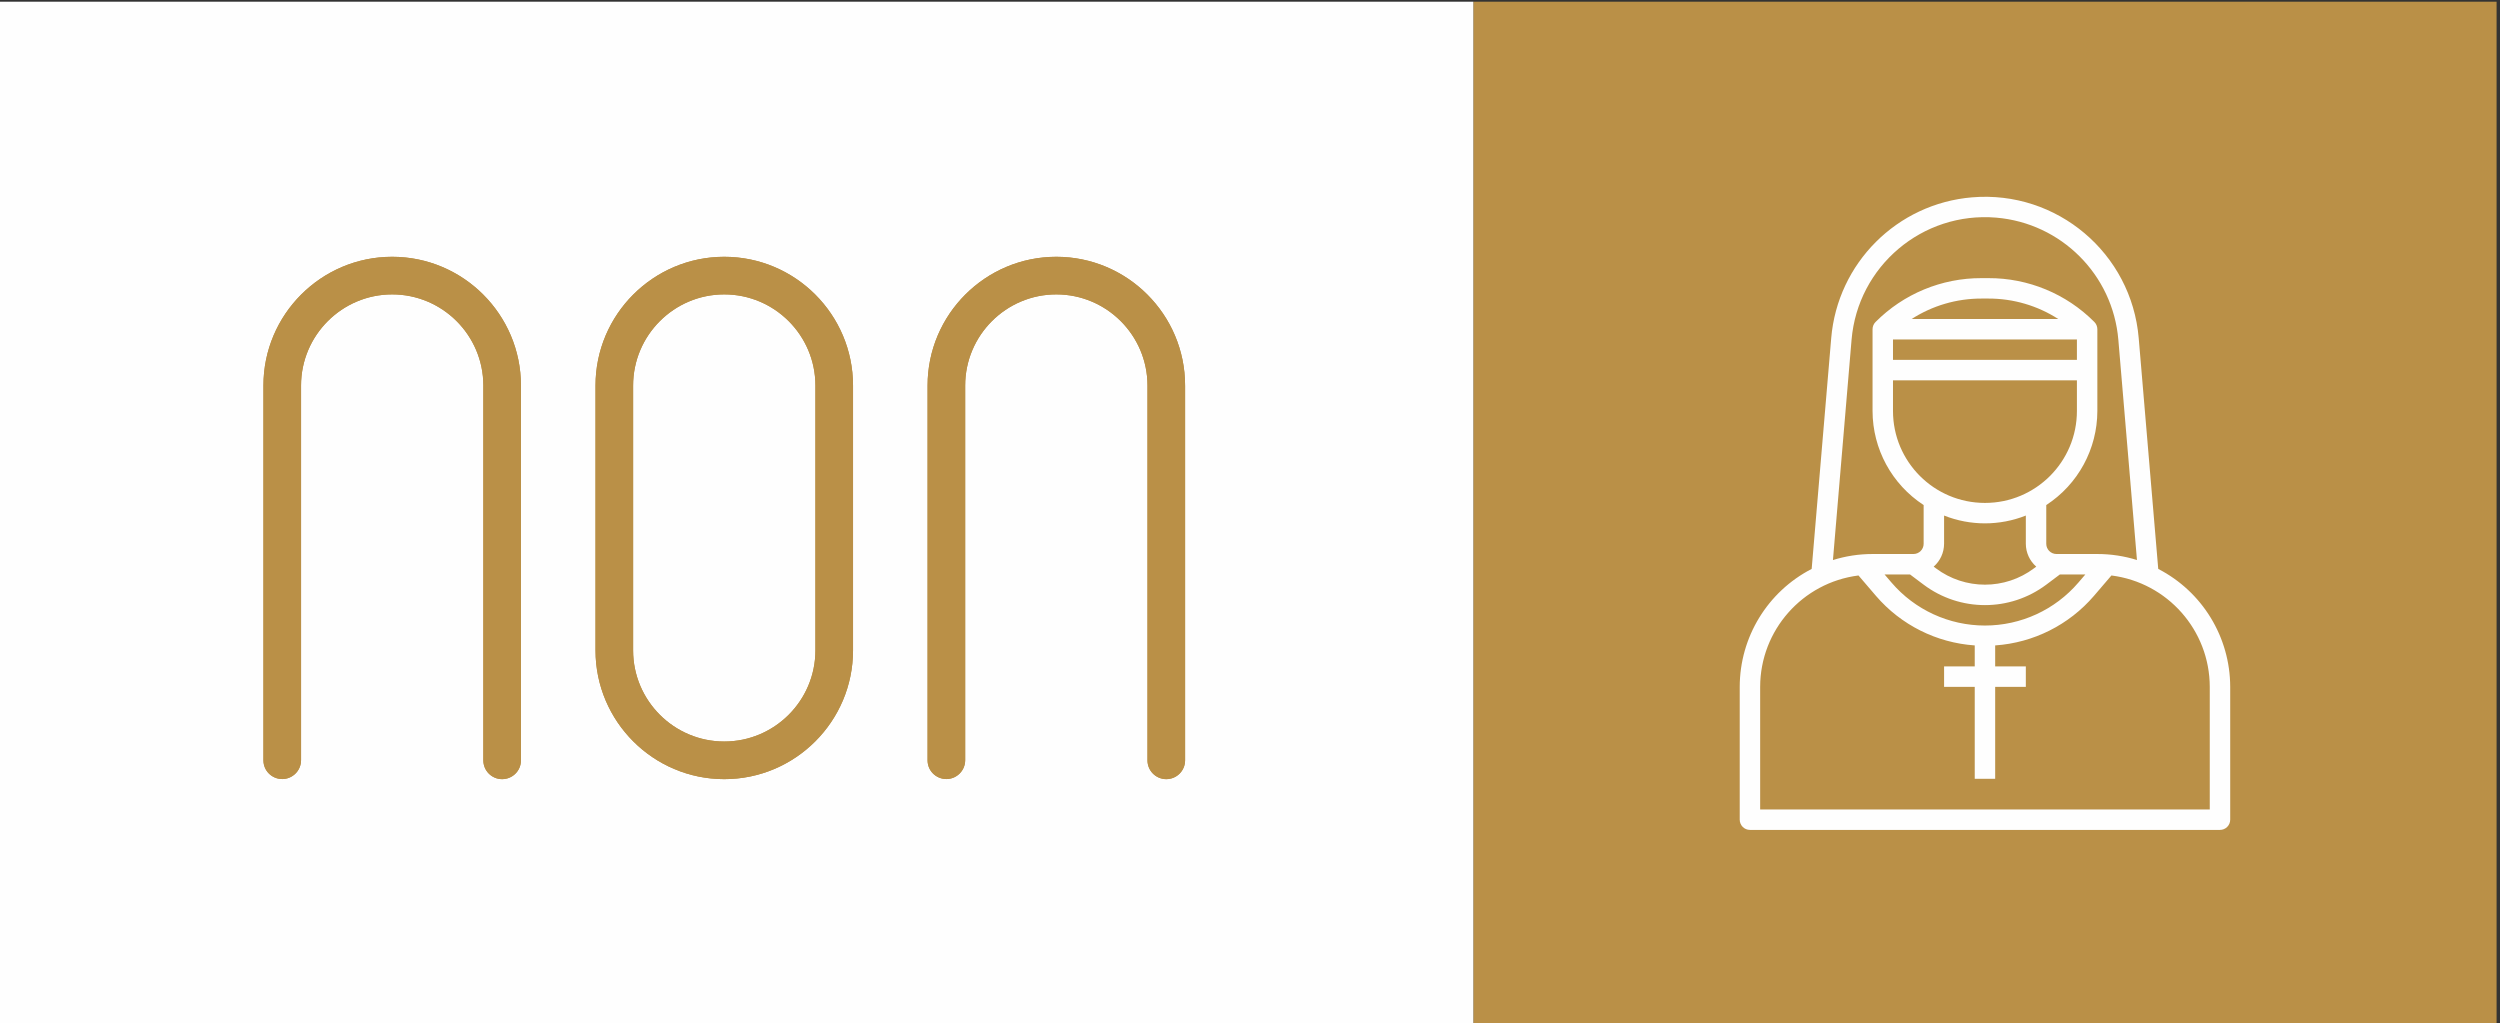 <?xml version="1.0" encoding="UTF-8"?>
<!DOCTYPE svg PUBLIC "-//W3C//DTD SVG 1.1//EN" "http://www.w3.org/Graphics/SVG/1.1/DTD/svg11.dtd">
<!-- Creator: CorelDRAW 2019 (64-Bit) -->
<svg xmlns="http://www.w3.org/2000/svg" xml:space="preserve" width="48.722mm" height="19.942mm" version="1.1" style="shape-rendering:geometricPrecision; text-rendering:geometricPrecision; image-rendering:optimizeQuality; fill-rule:evenodd; clip-rule:evenodd"
viewBox="0 0 4872.2 1994.2"
 xmlns:xlink="http://www.w3.org/1999/xlink">
 <rect x="0" y="0" width="4872.2" height="1994.2" fill="#333333" stroke="none"/>
 <defs>
  <style type="text/css">
   <![CDATA[
    .fil1 {fill:#FEFEFE;fill-rule:nonzero}
    .fil0 {fill:#BA9047;fill-rule:nonzero}
   ]]>
  </style>
 </defs>
 <g id="Laag_x0020_1">
  <polygon class="fil0" points="2871.33,3.32 4865.54,3.32 4865.54,1997.53 2871.33,1997.53 "/>
  <path class="fil1" d="M4206.15 1108.75l-38.05 -449.71c-13.91,-165.49 -159.33,-288.37 -324.83,-274.45 -146.19,12.26 -262.2,128.27 -274.46,274.45l-38.08 449.71c-86.02,44.37 -140.14,133.03 -140.21,229.83l0 258.88c0,10.99 8.89,19.92 19.9,19.92l916.06 0c11,0 19.92,-8.93 19.92,-19.92l0 -258.88c-0.11,-96.8 -54.22,-185.46 -140.25,-229.83zm-597.68 -446.49c12.08,-143.56 138.24,-250.17 281.82,-238.12 126.84,10.68 227.47,111.28 238.12,238.12l36.29 429.15c-24.98,-7.8 -51.03,-11.73 -77.21,-11.71l-79.66 0c-10.98,0 -19.9,-8.92 -19.9,-19.91l0 -75.51c62.05,-40.39 99.48,-109.37 99.56,-183.37l0 -159.3c0,-5.29 -2.1,-10.36 -5.81,-14.11 -54.62,-54.9 -128.94,-85.7 -206.42,-85.46l-13.64 0c-77.46,-0.24 -151.79,30.56 -206.39,85.46 -3.74,3.75 -5.84,8.82 -5.84,14.11l0 159.3c0.08,74 37.52,142.98 99.57,183.37l0 75.51c0,10.99 -8.92,19.91 -19.91,19.91l-79.66 0c-26.18,-0.02 -52.23,3.96 -77.21,11.77l36.29 -429.21zm259.98 556.84c-70.02,0.02 -136.59,-30.56 -182.15,-83.77l-13.54 -15.8 49.65 0 26.55 19.92c70.81,53.1 168.17,53.1 238.97,0l26.54 -19.92 49.65 0 -13.54 15.8c-45.56,53.21 -112.09,83.79 -182.13,83.77zm-179.23 -557.58l358.44 0 0 39.82 -358.44 0 0 -39.82zm36.35 -39.83c40.57,-26.1 87.8,-39.93 136.05,-39.83l13.64 0c48.25,-0.1 95.48,13.73 136.05,39.83l-285.74 0zm-36.35 119.48l358.44 0 0 59.74c0,98.99 -80.23,179.23 -179.21,179.23 -98.99,0 -179.23,-80.24 -179.23,-179.23l0 -59.74zm99.57 318.62l0 -55.04c51.16,20.28 108.14,20.28 159.31,0l0 55.04c0.05,17.08 7.46,33.3 20.31,44.52l-4.38 3.27c-56.64,42.49 -134.54,42.49 -191.17,0l-4.36 -3.27c12.85,-11.22 20.23,-27.44 20.29,-44.52zm517.78 517.76l-876.23 0 0 -238.97c0.21,-110.24 82.26,-203.17 191.62,-217.06l34.12 39.83c48.67,56.61 117.97,91.36 192.45,96.49l0 40.91 -59.74 0 0 39.83 59.74 0 0 179.22 39.82 0 0 -179.22 59.75 0 0 -39.83 -59.75 0 0 -40.91c74.48,-5.13 143.81,-39.88 192.45,-96.49l34.12 -39.83c109.37,13.89 191.44,106.82 191.65,217.06l0 238.97z"/>
  <polygon class="fil1" points="-6.68,1997.53 2871.33,1997.53 2871.33,3.32 -6.68,3.32 "/>
  <path class="fil0" d="M1015.3 751.36l0 730.43c0,20.26 -16.41,36.67 -36.7,36.67 -20.23,0 -36.64,-16.41 -36.64,-36.67l0 -730.43c0,-97.92 -79.71,-177.61 -177.65,-177.61 -97.88,0 -177.58,79.69 -177.58,177.61l0 730.08c0,20.24 -16.41,36.83 -36.64,36.83 -20.29,0 -36.7,-16.22 -36.7,-36.48l0 -730.43c0,-138.36 112.61,-250.91 250.92,-250.91 138.38,0 250.99,112.55 250.99,250.91z"/>
  <path class="fil0" d="M1662.46 751.36l0 516.16c0,138.36 -112.61,250.94 -250.99,250.94 -138.31,0 -250.91,-112.58 -250.91,-250.94l0 -516.16c0,-138.36 112.6,-250.91 250.91,-250.91 138.38,0 250.99,112.55 250.99,250.91zm-73.34 516.16l0 -516.16c0,-97.92 -79.71,-177.61 -177.65,-177.61 -97.87,0 -177.58,79.69 -177.58,177.61l0 516.16c0,97.95 79.71,177.6 177.58,177.6 97.94,0 177.65,-79.65 177.65,-177.6z"/>
  <path class="fil0" d="M2309.62 751.36l0 730.43c0,20.26 -16.41,36.67 -36.69,36.67 -20.24,0 -36.64,-16.41 -36.64,-36.67l0 -730.43c0,-97.92 -79.72,-177.61 -177.66,-177.61 -97.87,0 -177.58,79.69 -177.58,177.61l0 730.08c0,20.24 -16.41,36.83 -36.64,36.83 -20.29,0 -36.69,-16.22 -36.69,-36.48l0 -730.43c0,-138.36 112.6,-250.91 250.91,-250.91 138.38,0 250.99,112.55 250.99,250.91z"/>
  <path class="fil0" d="M1015.3 751.36l0 730.43c0,20.26 -16.41,36.67 -36.7,36.67 -20.23,0 -36.64,-16.41 -36.64,-36.67l0 -730.43c0,-97.92 -79.71,-177.61 -177.65,-177.61 -97.88,0 -177.58,79.69 -177.58,177.61l0 730.08c0,20.24 -16.41,36.83 -36.64,36.83 -20.29,0 -36.7,-16.22 -36.7,-36.48l0 -730.43c0,-138.36 112.61,-250.91 250.92,-250.91 138.38,0 250.99,112.55 250.99,250.91z"/>
  <path class="fil0" d="M1662.46 751.36l0 516.16c0,138.36 -112.61,250.94 -250.99,250.94 -138.31,0 -250.91,-112.58 -250.91,-250.94l0 -516.16c0,-138.36 112.6,-250.91 250.91,-250.91 138.38,0 250.99,112.55 250.99,250.91zm-73.34 516.16l0 -516.16c0,-97.92 -79.71,-177.61 -177.65,-177.61 -97.87,0 -177.58,79.69 -177.58,177.61l0 516.16c0,97.95 79.71,177.6 177.58,177.6 97.94,0 177.65,-79.65 177.65,-177.6z"/>
  <path class="fil0" d="M2309.62 751.36l0 730.43c0,20.26 -16.41,36.67 -36.69,36.67 -20.24,0 -36.64,-16.41 -36.64,-36.67l0 -730.43c0,-97.92 -79.72,-177.61 -177.66,-177.61 -97.87,0 -177.58,79.69 -177.58,177.61l0 730.08c0,20.24 -16.41,36.83 -36.64,36.83 -20.29,0 -36.69,-16.22 -36.69,-36.48l0 -730.43c0,-138.36 112.6,-250.91 250.91,-250.91 138.38,0 250.99,112.55 250.99,250.91z"/>
 </g>
</svg>
